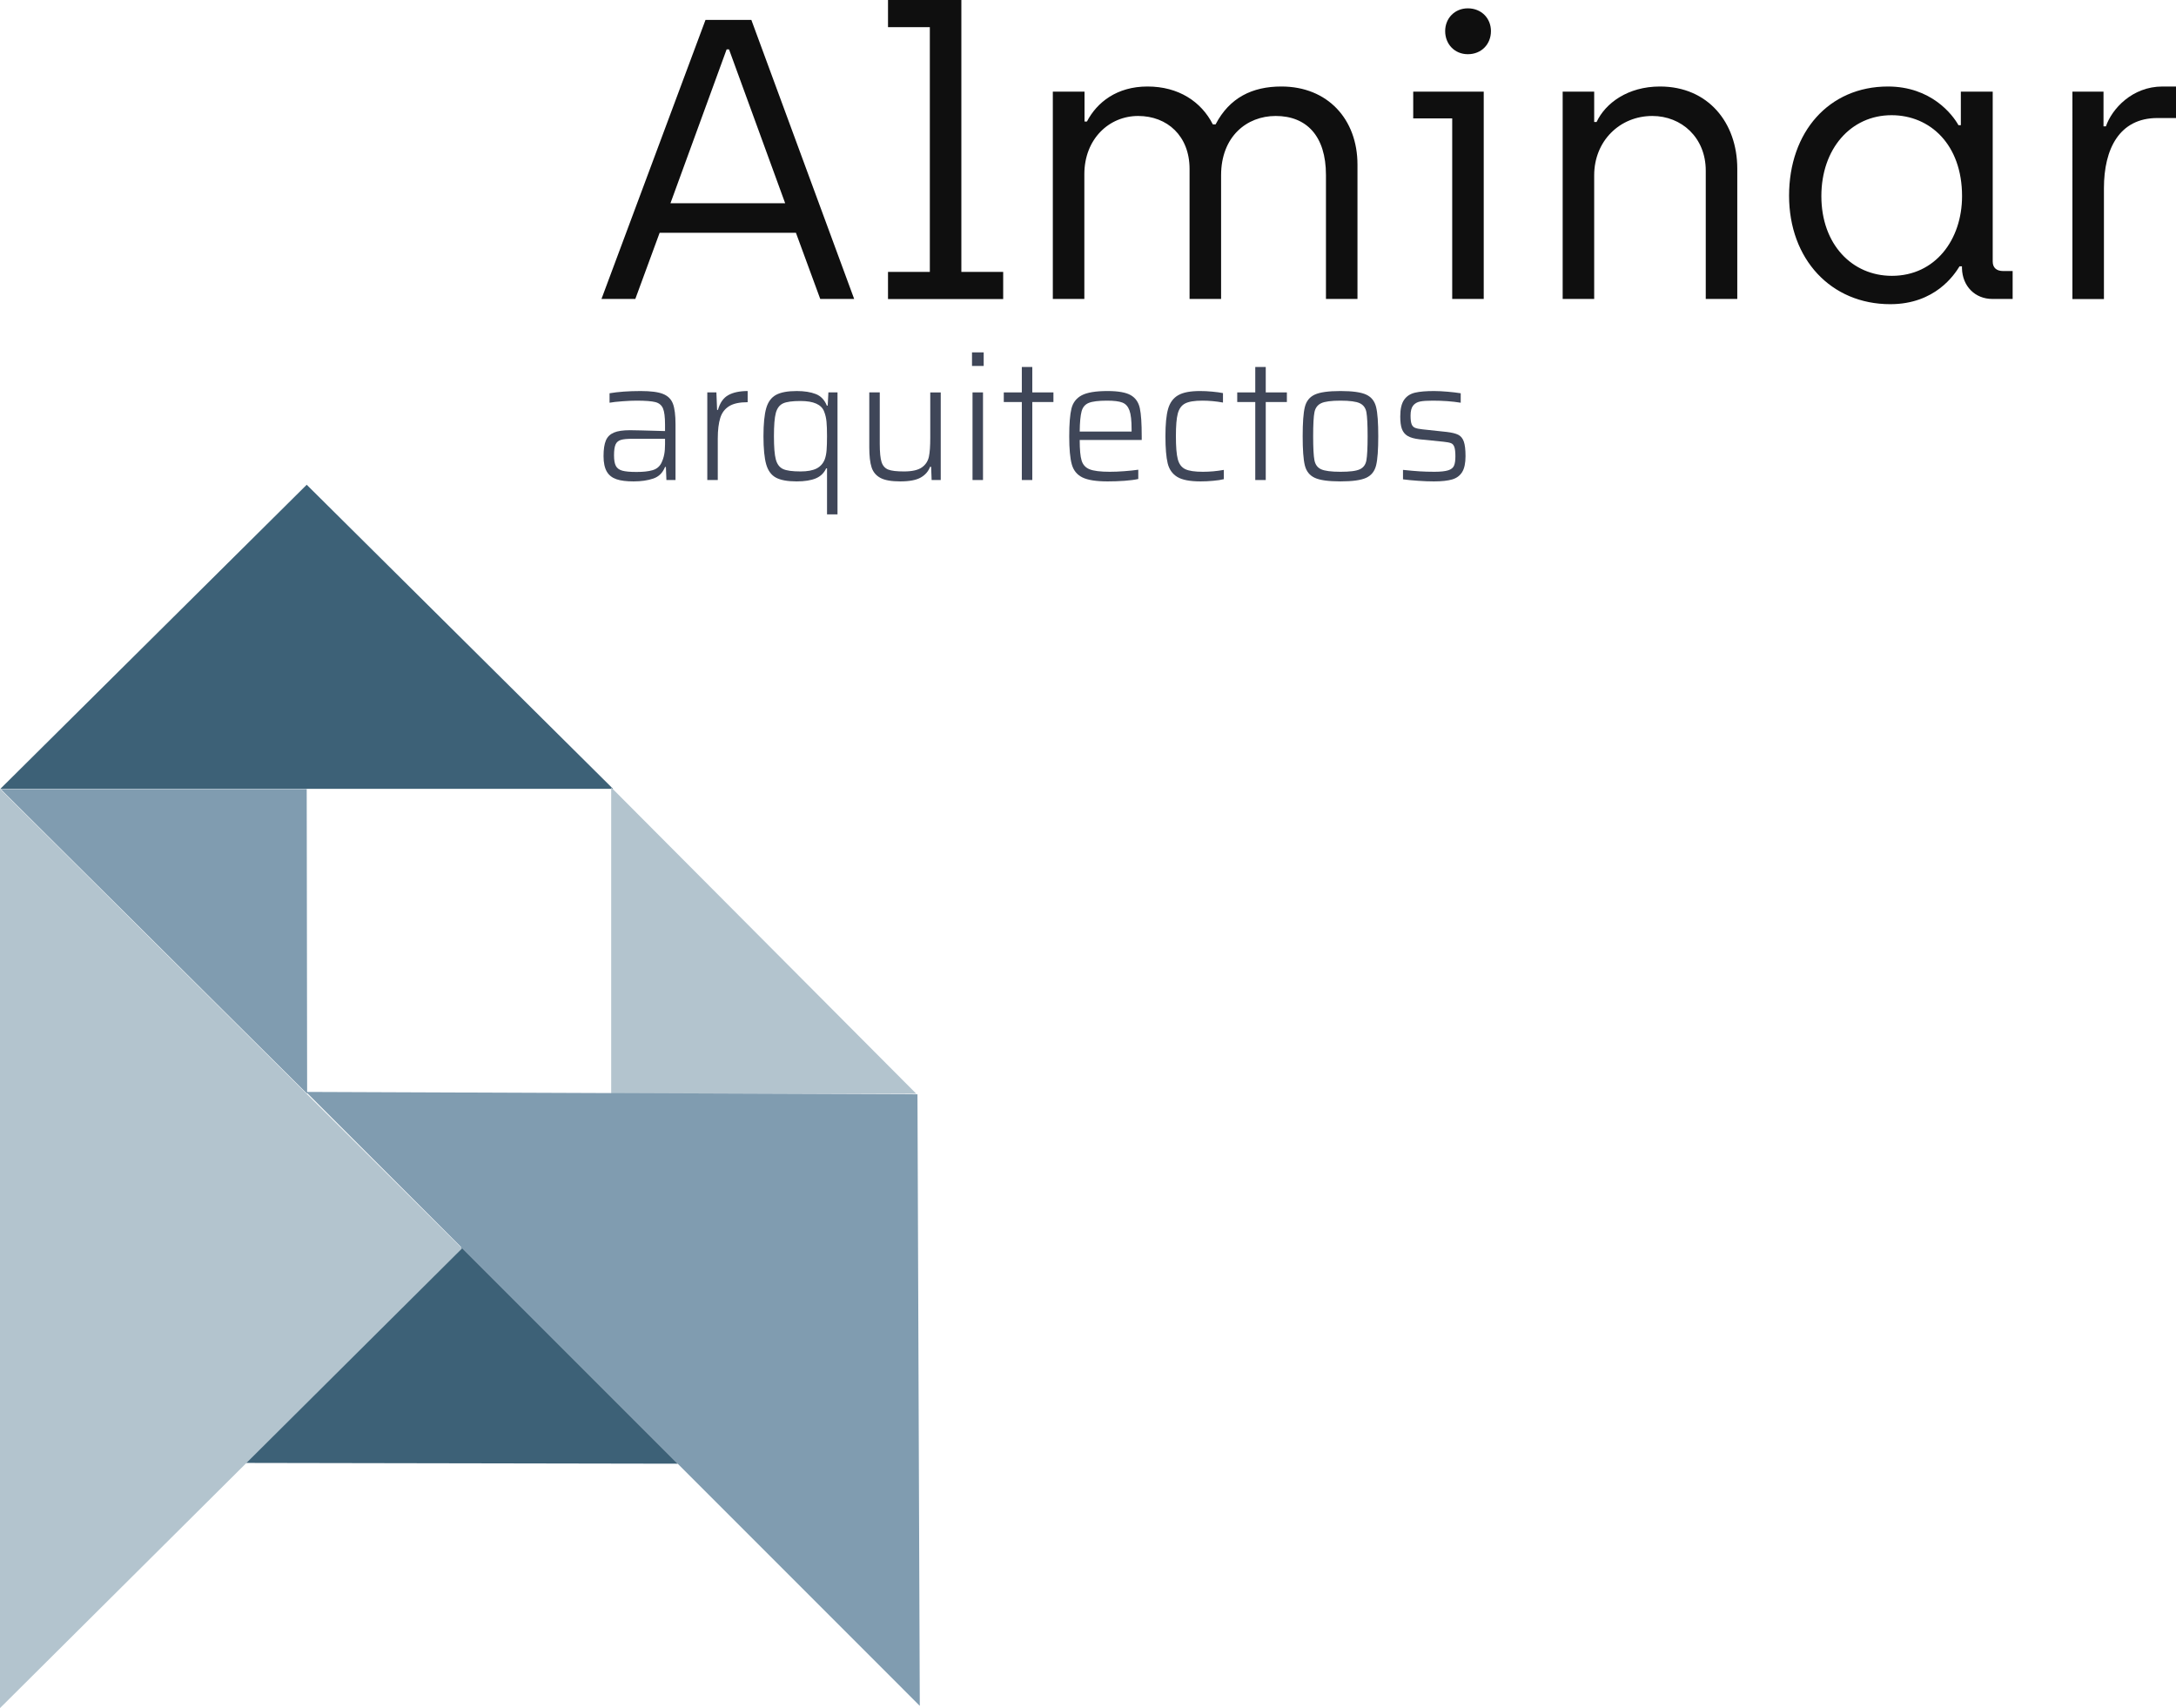 <svg xmlns="http://www.w3.org/2000/svg" xmlns:xlink="http://www.w3.org/1999/xlink" x="0px" y="0px" viewBox="0 0 253.35 198.84" style="enable-background:new 0 0 253.35 198.84;" xml:space="preserve"><style type="text/css">	.alminfoot0{fill:#0F0F0F;}	.alminfoot1{fill:#3F4658;}	.alminfoot2{fill:#809CB0;}	.alminfoot3{fill:#3D6177;}	.alminfoot4{fill:#B3C4CE;}</style><defs></defs><g>	<g>		<path class="alminfoot0" d="M92.67,27.1H76.8l-2.83,7.7h-3.94L82.14,2.32h5.34L99.45,34.8H95.5L92.67,27.1z M91.42,23.67L84.88,5.75H84.6   l-6.54,17.91H91.42z"></path>		<path class="alminfoot0" d="M103.39,31.65h4.87V3.16h-4.87V0h8.54v31.65h4.87v3.16h-13.41V31.65z"></path>		<path class="alminfoot0" d="M122.6,10.67h3.67v3.48h0.28c1.16-2.23,3.48-4.08,7.05-4.08c3.62,0,6.26,1.76,7.61,4.41h0.32   c1.62-3.11,4.27-4.41,7.66-4.41c5.38,0,8.86,3.8,8.86,9.09V34.8h-3.67V20.37c0-4.55-2.27-6.87-5.85-6.87   c-3.39,0-6.36,2.41-6.36,6.91V34.8h-3.67V19.67c0-3.85-2.6-6.17-5.99-6.17s-6.26,2.69-6.26,6.78V34.8h-3.67V10.67z"></path>		<path class="alminfoot0" d="M169.09,13.78h-4.55v-3.11h8.21V34.8h-3.67V13.78z M168.26,3.62c0-1.49,1.11-2.65,2.64-2.65   c1.58,0,2.69,1.16,2.69,2.65c0,1.53-1.11,2.69-2.69,2.69C169.37,6.31,168.26,5.15,168.26,3.62z"></path>		<path class="alminfoot0" d="M181.94,10.67h3.67v3.53h0.28c1.02-2.18,3.62-4.13,7.38-4.13c5.61,0,9,4.22,9,9.56V34.8h-3.67V19.86   c0-3.85-2.83-6.36-6.22-6.36c-3.8,0-6.77,2.92-6.77,6.91V34.8h-3.67V10.67z"></path>		<path class="alminfoot0" d="M208.3,22.78c0-7.42,4.64-12.71,11.51-12.71c5.01,0,7.52,3.25,8.21,4.5h0.28v-3.9h3.71v19.77   c0,0.74,0.46,1.11,1.21,1.11h1.11v3.25h-2.37c-2,0-3.48-1.48-3.53-3.57V31h-0.28c-0.6,0.97-2.83,4.41-8.07,4.41   C213.17,35.41,208.3,30.16,208.3,22.78z M228.44,22.83c0-5.99-3.71-9.42-8.21-9.42c-4.73,0-8.17,3.9-8.17,9.42   c0,5.61,3.57,9.28,8.21,9.28C225.33,32.11,228.44,27.89,228.44,22.83z"></path>		<path class="alminfoot0" d="M241.29,10.67h3.62v4.04h0.28c0.7-2.04,3.06-4.64,6.59-4.64h1.58v3.67h-2.18c-4.41,0-6.22,3.57-6.22,8.17   v12.9h-3.67V10.67z"></path>	</g></g><g>	<g>		<path class="alminfoot1" d="M71.78,55.79c-0.5-0.17-0.88-0.46-1.13-0.89c-0.25-0.43-0.38-1.03-0.38-1.8c0-0.79,0.09-1.39,0.27-1.82   c0.18-0.43,0.49-0.73,0.93-0.92c0.44-0.19,1.07-0.28,1.88-0.28c0.39,0,1.75,0.03,4.08,0.1v-0.74c0-0.89-0.08-1.53-0.24-1.9   s-0.45-0.62-0.88-0.73c-0.43-0.11-1.15-0.17-2.18-0.17c-0.44,0-0.99,0.02-1.64,0.07c-0.65,0.05-1.16,0.1-1.52,0.17v-1.1   c1-0.17,2.21-0.26,3.62-0.26c1.17,0,2.04,0.11,2.61,0.34c0.57,0.23,0.95,0.61,1.15,1.14s0.3,1.33,0.3,2.4v6.48h-1.06l-0.06-1.52   h-0.1c-0.27,0.68-0.72,1.13-1.37,1.35c-0.65,0.22-1.41,0.33-2.29,0.33C72.94,56.04,72.28,55.96,71.78,55.79z M75.96,54.74   c0.47-0.13,0.82-0.41,1.03-0.82c0.16-0.32,0.27-0.65,0.34-1c0.07-0.35,0.1-0.75,0.1-1.22v-0.62h-3.76c-0.63,0-1.09,0.04-1.38,0.13   c-0.29,0.09-0.5,0.26-0.62,0.53s-0.18,0.69-0.18,1.26c0,0.55,0.07,0.96,0.21,1.23c0.14,0.27,0.39,0.46,0.75,0.56   c0.36,0.1,0.91,0.15,1.66,0.15C74.87,54.94,75.48,54.88,75.96,54.74z"></path>		<path class="alminfoot1" d="M82.35,45.68h1.06l0.08,2.04h0.1c0.23-0.83,0.63-1.4,1.2-1.72c0.57-0.32,1.33-0.48,2.26-0.48v1.3   c-0.93,0-1.65,0.15-2.15,0.46s-0.85,0.76-1.04,1.37c-0.19,0.61-0.29,1.41-0.29,2.41v4.82h-1.22V45.68z"></path>		<path class="alminfoot1" d="M96.29,54.52h-0.1c-0.25,0.55-0.66,0.94-1.21,1.17c-0.55,0.23-1.3,0.35-2.23,0.35   c-1.07,0-1.87-0.15-2.41-0.44c-0.54-0.29-0.92-0.81-1.13-1.54c-0.21-0.73-0.32-1.83-0.32-3.28c0-1.44,0.11-2.53,0.32-3.26   c0.21-0.73,0.59-1.25,1.14-1.55c0.55-0.3,1.35-0.45,2.42-0.45c0.88,0,1.62,0.12,2.21,0.35c0.59,0.23,1.02,0.68,1.29,1.35h0.1   l0.08-1.54h1.06v14.2h-1.22V54.52z M95.07,54.54c0.45-0.23,0.77-0.59,0.96-1.08c0.11-0.31,0.18-0.66,0.21-1.06   c0.03-0.4,0.05-0.94,0.05-1.62c0-0.71-0.02-1.27-0.06-1.69c-0.04-0.42-0.13-0.82-0.28-1.19c-0.31-0.81-1.22-1.22-2.74-1.22   c-0.95,0-1.63,0.09-2.04,0.28c-0.41,0.19-0.69,0.56-0.84,1.11c-0.15,0.55-0.22,1.46-0.22,2.71c0,1.25,0.07,2.16,0.22,2.71   c0.15,0.55,0.43,0.92,0.84,1.11c0.41,0.19,1.09,0.28,2.04,0.28C93.99,54.88,94.61,54.77,95.07,54.54z"></path>		<path class="alminfoot1" d="M108.41,54.34h-0.12c-0.2,0.53-0.56,0.95-1.09,1.25c-0.53,0.3-1.32,0.45-2.39,0.45   c-1.01,0-1.78-0.13-2.29-0.4c-0.51-0.27-0.86-0.68-1.04-1.23c-0.18-0.55-0.27-1.33-0.27-2.33v-6.4h1.22v5.98   c0,0.99,0.07,1.7,0.21,2.13s0.4,0.72,0.77,0.87c0.37,0.15,0.99,0.22,1.84,0.22c0.95,0,1.64-0.16,2.08-0.47   c0.44-0.31,0.71-0.73,0.82-1.24c0.11-0.51,0.16-1.25,0.16-2.21v-5.28h1.22v10.2h-1.06L108.41,54.34z"></path>		<path class="alminfoot1" d="M113.17,42.6v-1.58h1.36v1.58H113.17z M113.23,55.88v-10.2h1.22v10.2H113.23z"></path>		<path class="alminfoot1" d="M118.97,55.88V46.8h-2.1v-1.12h2.1v-2.96h1.22v2.96h2.46v1.12h-2.46v9.08H118.97z"></path>		<path class="alminfoot1" d="M132.93,51.22h-7.22c0,1.11,0.07,1.9,0.22,2.39c0.15,0.49,0.46,0.83,0.93,1.02c0.47,0.19,1.26,0.29,2.35,0.29   c0.51,0,1.07-0.02,1.7-0.07c0.63-0.05,1.17-0.1,1.62-0.17v1.08c-0.4,0.09-0.93,0.16-1.59,0.21c-0.66,0.05-1.32,0.07-1.97,0.07   c-1.33,0-2.31-0.15-2.94-0.46c-0.63-0.31-1.04-0.81-1.24-1.52c-0.2-0.71-0.3-1.79-0.3-3.26s0.09-2.55,0.26-3.24   c0.17-0.69,0.57-1.21,1.19-1.54c0.62-0.33,1.62-0.5,3.01-0.5c1.24,0,2.14,0.16,2.7,0.48c0.56,0.32,0.91,0.83,1.06,1.52   c0.15,0.69,0.22,1.78,0.22,3.26V51.22z M126.77,46.9c-0.43,0.17-0.71,0.5-0.84,0.98c-0.13,0.48-0.21,1.27-0.22,2.36h6.04v-0.28   c0-1-0.08-1.73-0.25-2.19c-0.17-0.46-0.44-0.76-0.83-0.91c-0.39-0.15-0.98-0.22-1.78-0.22C127.9,46.64,127.19,46.73,126.77,46.9z"></path>		<path class="alminfoot1" d="M141.25,55.97c-0.51,0.05-0.99,0.07-1.46,0.07c-1.24,0-2.15-0.17-2.72-0.52c-0.57-0.35-0.95-0.88-1.12-1.59   c-0.17-0.71-0.26-1.76-0.26-3.15s0.1-2.45,0.31-3.18c0.21-0.73,0.6-1.26,1.17-1.59c0.57-0.33,1.42-0.49,2.54-0.49   c0.45,0,0.93,0.02,1.43,0.07s0.92,0.1,1.25,0.17v1.1c-0.83-0.15-1.63-0.22-2.4-0.22c-0.92,0-1.59,0.11-2.01,0.33   c-0.42,0.22-0.7,0.61-0.85,1.17c-0.15,0.56-0.22,1.43-0.22,2.62c0,1.24,0.07,2.14,0.22,2.7c0.15,0.56,0.43,0.94,0.86,1.15   c0.43,0.21,1.11,0.31,2.06,0.31c0.8,0,1.61-0.07,2.44-0.22v1.08C142.17,55.86,141.75,55.93,141.25,55.97z"></path>		<path class="alminfoot1" d="M146.15,55.88V46.8h-2.1v-1.12h2.1v-2.96h1.22v2.96h2.46v1.12h-2.46v9.08H146.15z"></path>		<path class="alminfoot1" d="M153.07,55.62c-0.6-0.28-0.98-0.76-1.15-1.45c-0.17-0.69-0.25-1.82-0.25-3.39s0.08-2.7,0.25-3.39   c0.17-0.69,0.55-1.17,1.15-1.45c0.6-0.28,1.6-0.42,3-0.42s2.4,0.14,3,0.42c0.6,0.28,0.98,0.76,1.15,1.45   c0.17,0.69,0.25,1.82,0.25,3.39s-0.08,2.7-0.25,3.39c-0.17,0.69-0.55,1.17-1.15,1.45c-0.6,0.28-1.6,0.42-3,0.42   S153.67,55.9,153.07,55.62z M158.32,54.63c0.42-0.19,0.68-0.54,0.77-1.05c0.09-0.51,0.14-1.44,0.14-2.8   c0-1.36-0.05-2.29-0.14-2.79c-0.09-0.5-0.35-0.85-0.77-1.05c-0.42-0.2-1.17-0.3-2.25-0.3c-1.08,0-1.83,0.1-2.25,0.3   c-0.42,0.2-0.68,0.55-0.78,1.05s-0.15,1.43-0.15,2.79c0,1.36,0.05,2.29,0.15,2.8s0.36,0.86,0.78,1.05   c0.42,0.19,1.17,0.29,2.25,0.29C157.15,54.92,157.9,54.83,158.32,54.63z"></path>		<path class="alminfoot1" d="M165.11,55.97c-0.68-0.05-1.27-0.1-1.76-0.17v-1.1c0.79,0.08,1.44,0.14,1.95,0.17   c0.51,0.03,1.08,0.05,1.71,0.05c0.72,0,1.25-0.06,1.6-0.17c0.35-0.11,0.57-0.29,0.68-0.54c0.11-0.25,0.16-0.61,0.16-1.09   c0-0.49-0.04-0.85-0.12-1.08c-0.08-0.23-0.21-0.38-0.39-0.45c-0.18-0.07-0.48-0.13-0.89-0.17l-2.78-0.28   c-0.6-0.07-1.06-0.2-1.38-0.39c-0.32-0.19-0.54-0.47-0.67-0.82c-0.13-0.35-0.19-0.84-0.19-1.45c0-0.87,0.15-1.51,0.45-1.94   s0.72-0.7,1.27-0.83c0.55-0.13,1.29-0.19,2.22-0.19c0.48,0,1.01,0.03,1.59,0.08c0.58,0.05,1.08,0.11,1.51,0.18v1.1   c-0.97-0.16-2.06-0.24-3.26-0.24c-0.64,0-1.13,0.03-1.47,0.1c-0.34,0.07-0.61,0.22-0.81,0.47c-0.2,0.25-0.3,0.64-0.3,1.17   c0,0.45,0.04,0.78,0.12,0.99s0.21,0.35,0.4,0.43c0.19,0.08,0.48,0.14,0.88,0.18l2.8,0.3c0.6,0.07,1.05,0.18,1.35,0.33   c0.3,0.15,0.52,0.42,0.65,0.79c0.13,0.37,0.2,0.94,0.2,1.7c0,0.81-0.13,1.43-0.39,1.85s-0.65,0.71-1.16,0.86   c-0.51,0.15-1.22,0.23-2.13,0.23C166.4,56.04,165.79,56.02,165.11,55.97z"></path>	</g></g><polygon class="alminfoot2" points="0.08,91.86 35.71,91.86 35.76,127.33 "></polygon><polygon class="alminfoot3" points="0.04,91.83 35.71,56.43 35.71,56.43 71.38,91.83 "></polygon><polygon class="alminfoot4" points="106.69,127.33 71.16,127.33 71.16,127.2 71.16,91.66 "></polygon><polygon class="alminfoot3" points="28.57,170.3 53.7,145.17 53.8,145.27 78.92,170.39 "></polygon><polygon class="alminfoot4" points="0,91.83 53.8,145.33 0,198.84 "></polygon><polygon class="alminfoot2" points="35.63,127.11 106.82,127.39 106.82,127.39 107.09,198.58 "></polygon></svg>